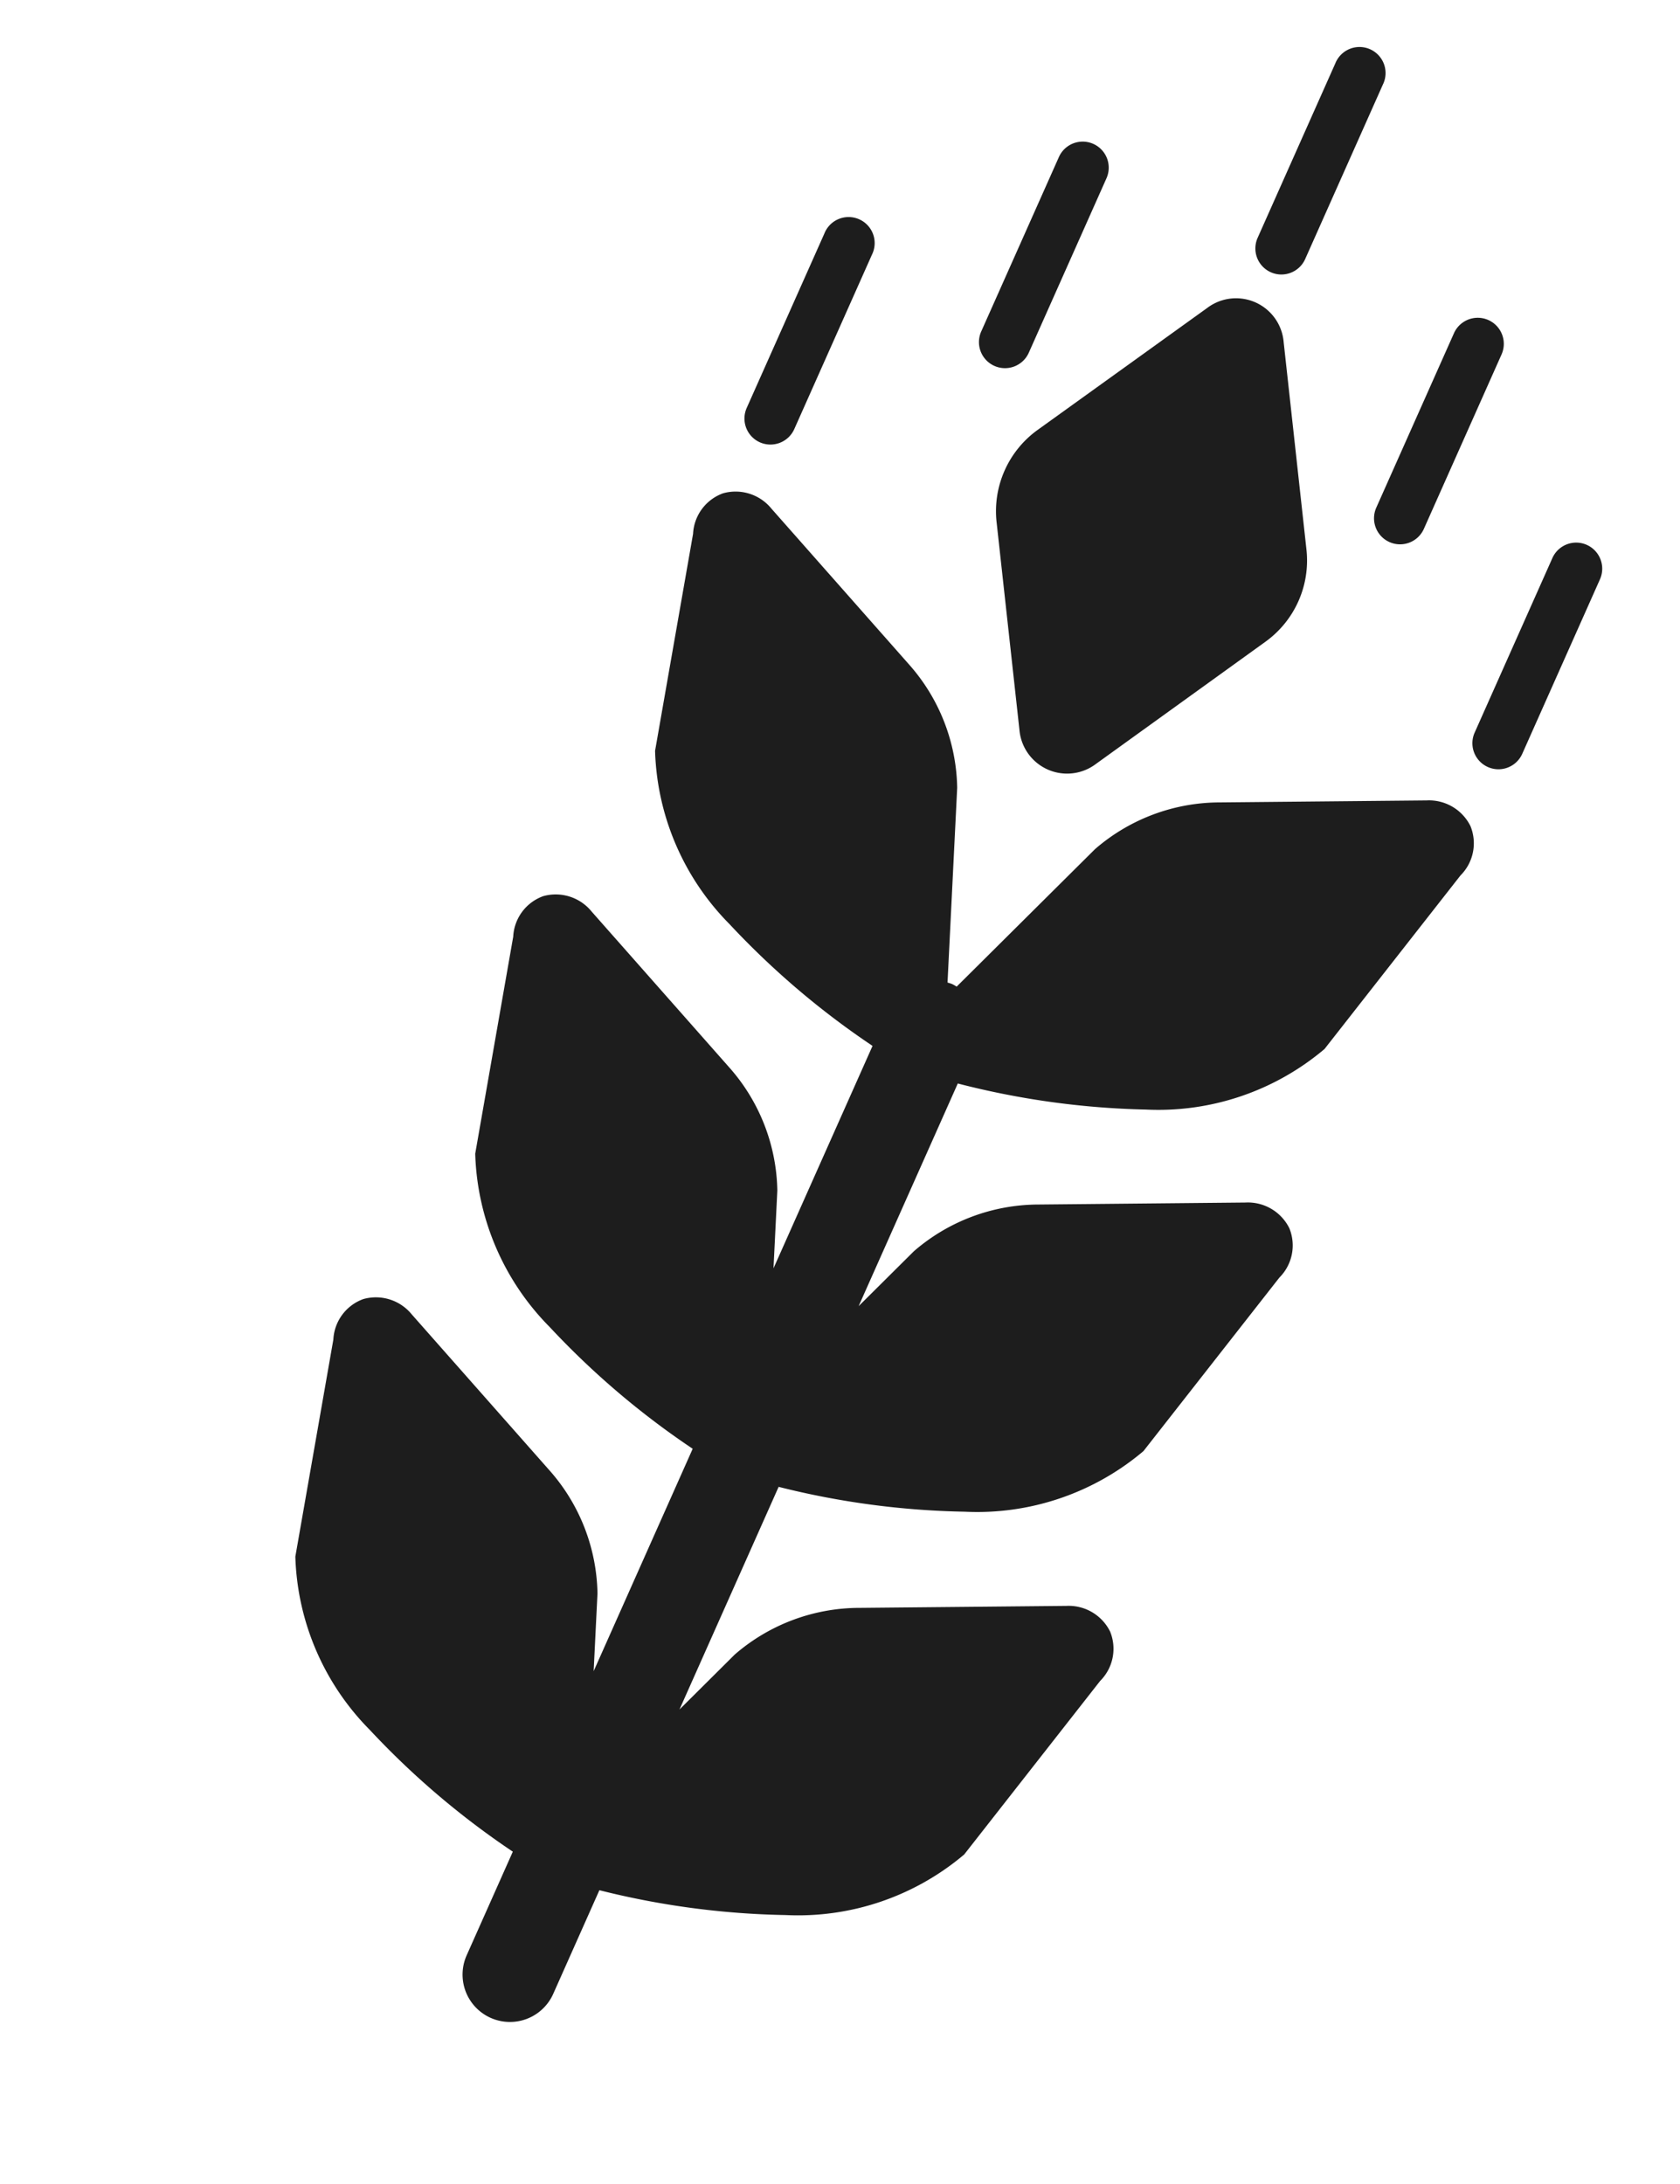 <svg xmlns="http://www.w3.org/2000/svg" xmlns:xlink="http://www.w3.org/1999/xlink" width="40" height="52" viewBox="0 0 40 52">
  <defs>
    <clipPath id="clip-path">
      <rect id="長方形_273" data-name="長方形 273" width="40" height="52" transform="translate(416 2872)" fill="#fff"/>
    </clipPath>
  </defs>
  <g id="グループ_415" data-name="グループ 415" transform="translate(-416 -2872)">
    <g id="マスクグループ_11" data-name="マスクグループ 11" clip-path="url(#clip-path)">
      <g id="グループ_292" data-name="グループ 292" transform="translate(0 80)">
        <path id="パス_176" data-name="パス 176" d="M156.068,91.818a.621.621,0,0,0,.62-.621V86.653a.62.62,0,1,0-1.239,0V91.2A.62.62,0,0,0,156.068,91.818Z" transform="matrix(0.914, 0.407, -0.407, 0.914, 328.816, 2655.09)" fill="#1d1d1d"/>
        <path id="パス_177" data-name="パス 177" d="M170.92,165.213a6.122,6.122,0,0,0,3.3-3.048l1.275-5.087a1.082,1.082,0,0,0-.26-1.17,1.1,1.1,0,0,0-1.2-.135l-4.483,2.048a4.537,4.537,0,0,0-2.256,2.221l-1.677,4.329a1.181,1.181,0,0,0-.119-.012.966.966,0,0,0-.119.012l-1.676-4.329a4.535,4.535,0,0,0-2.257-2.221l-4.483-2.048a1.1,1.1,0,0,0-1.2.135,1.081,1.081,0,0,0-.26,1.17l1.275,5.087a6.118,6.118,0,0,0,3.3,3.048,19.482,19.482,0,0,0,4.284,1.261v5.794l-.669-1.727a4.535,4.535,0,0,0-2.257-2.221l-4.483-2.048a1.1,1.1,0,0,0-1.2.135,1.081,1.081,0,0,0-.26,1.17l1.275,5.087a6.118,6.118,0,0,0,3.3,3.048,19.437,19.437,0,0,0,4.284,1.261v5.794l-.669-1.727a4.534,4.534,0,0,0-2.257-2.221l-4.483-2.048a1.1,1.1,0,0,0-1.2.136,1.081,1.081,0,0,0-.26,1.17l1.275,5.087a6.119,6.119,0,0,0,3.3,3.048,19.48,19.48,0,0,0,4.284,1.261v2.7a1.127,1.127,0,0,0,2.255,0v-2.7a19.507,19.507,0,0,0,4.285-1.261,6.122,6.122,0,0,0,3.3-3.048l1.275-5.087a1.082,1.082,0,0,0-.26-1.17,1.1,1.1,0,0,0-1.2-.136l-4.483,2.048a4.537,4.537,0,0,0-2.256,2.221l-.669,1.729v-5.8a19.457,19.457,0,0,0,4.285-1.261,6.122,6.122,0,0,0,3.3-3.048l1.275-5.087a1.082,1.082,0,0,0-.261-1.17,1.1,1.1,0,0,0-1.2-.135l-4.483,2.048a4.538,4.538,0,0,0-2.256,2.221l-.67,1.729v-5.8A19.5,19.5,0,0,0,170.92,165.213Z" transform="matrix(0.914, 0.407, -0.407, 0.914, 354.301, 2597.849)" fill="#1d1d1d"/>
        <path id="パス_178" data-name="パス 178" d="M344.781,86.033a.62.62,0,0,0-.62.62V91.2a.62.62,0,1,0,1.24,0V86.653A.621.621,0,0,0,344.781,86.033Z" transform="matrix(0.914, 0.407, -0.407, 0.914, 173.666, 2586.013)" fill="#1d1d1d"/>
        <path id="パス_179" data-name="パス 179" d="M250.141,5.784a.62.62,0,0,0,.62-.62V.62a.62.62,0,1,0-1.239,0V5.164A.62.62,0,0,0,250.141,5.784Z" transform="matrix(0.914, 0.407, -0.407, 0.914, 219.982, 2691.388)" fill="#1d1d1d"/>
        <path id="パス_180" data-name="パス 180" d="M199.41,52.684a.62.62,0,0,0,.62-.62V47.52a.62.62,0,0,0-1.24,0v4.544A.62.62,0,0,0,199.41,52.684Z" transform="matrix(0.914, 0.407, -0.407, 0.914, 278.858, 2671.399)" fill="#1d1d1d"/>
        <path id="パス_181" data-name="パス 181" d="M301.824,52.684a.62.62,0,0,0,.62-.62V47.52a.62.62,0,1,0-1.24,0v4.544A.62.62,0,0,0,301.824,52.684Z" transform="matrix(0.914, 0.407, -0.407, 0.914, 194.658, 2633.911)" fill="#1d1d1d"/>
        <path id="パス_182" data-name="パス 182" d="M220.1,77.106a1.138,1.138,0,0,0,1.993,0L224.6,72.8a2.381,2.381,0,0,0,0-2.382l-2.51-4.3a1.137,1.137,0,0,0-1.993,0l-2.51,4.3a2.384,2.384,0,0,0,0,2.384Z" transform="matrix(0.914, 0.407, -0.407, 0.914, 270.483, 2649.322)" fill="#1d1d1d"/>
      </g>
    </g>
  </g>
</svg>
